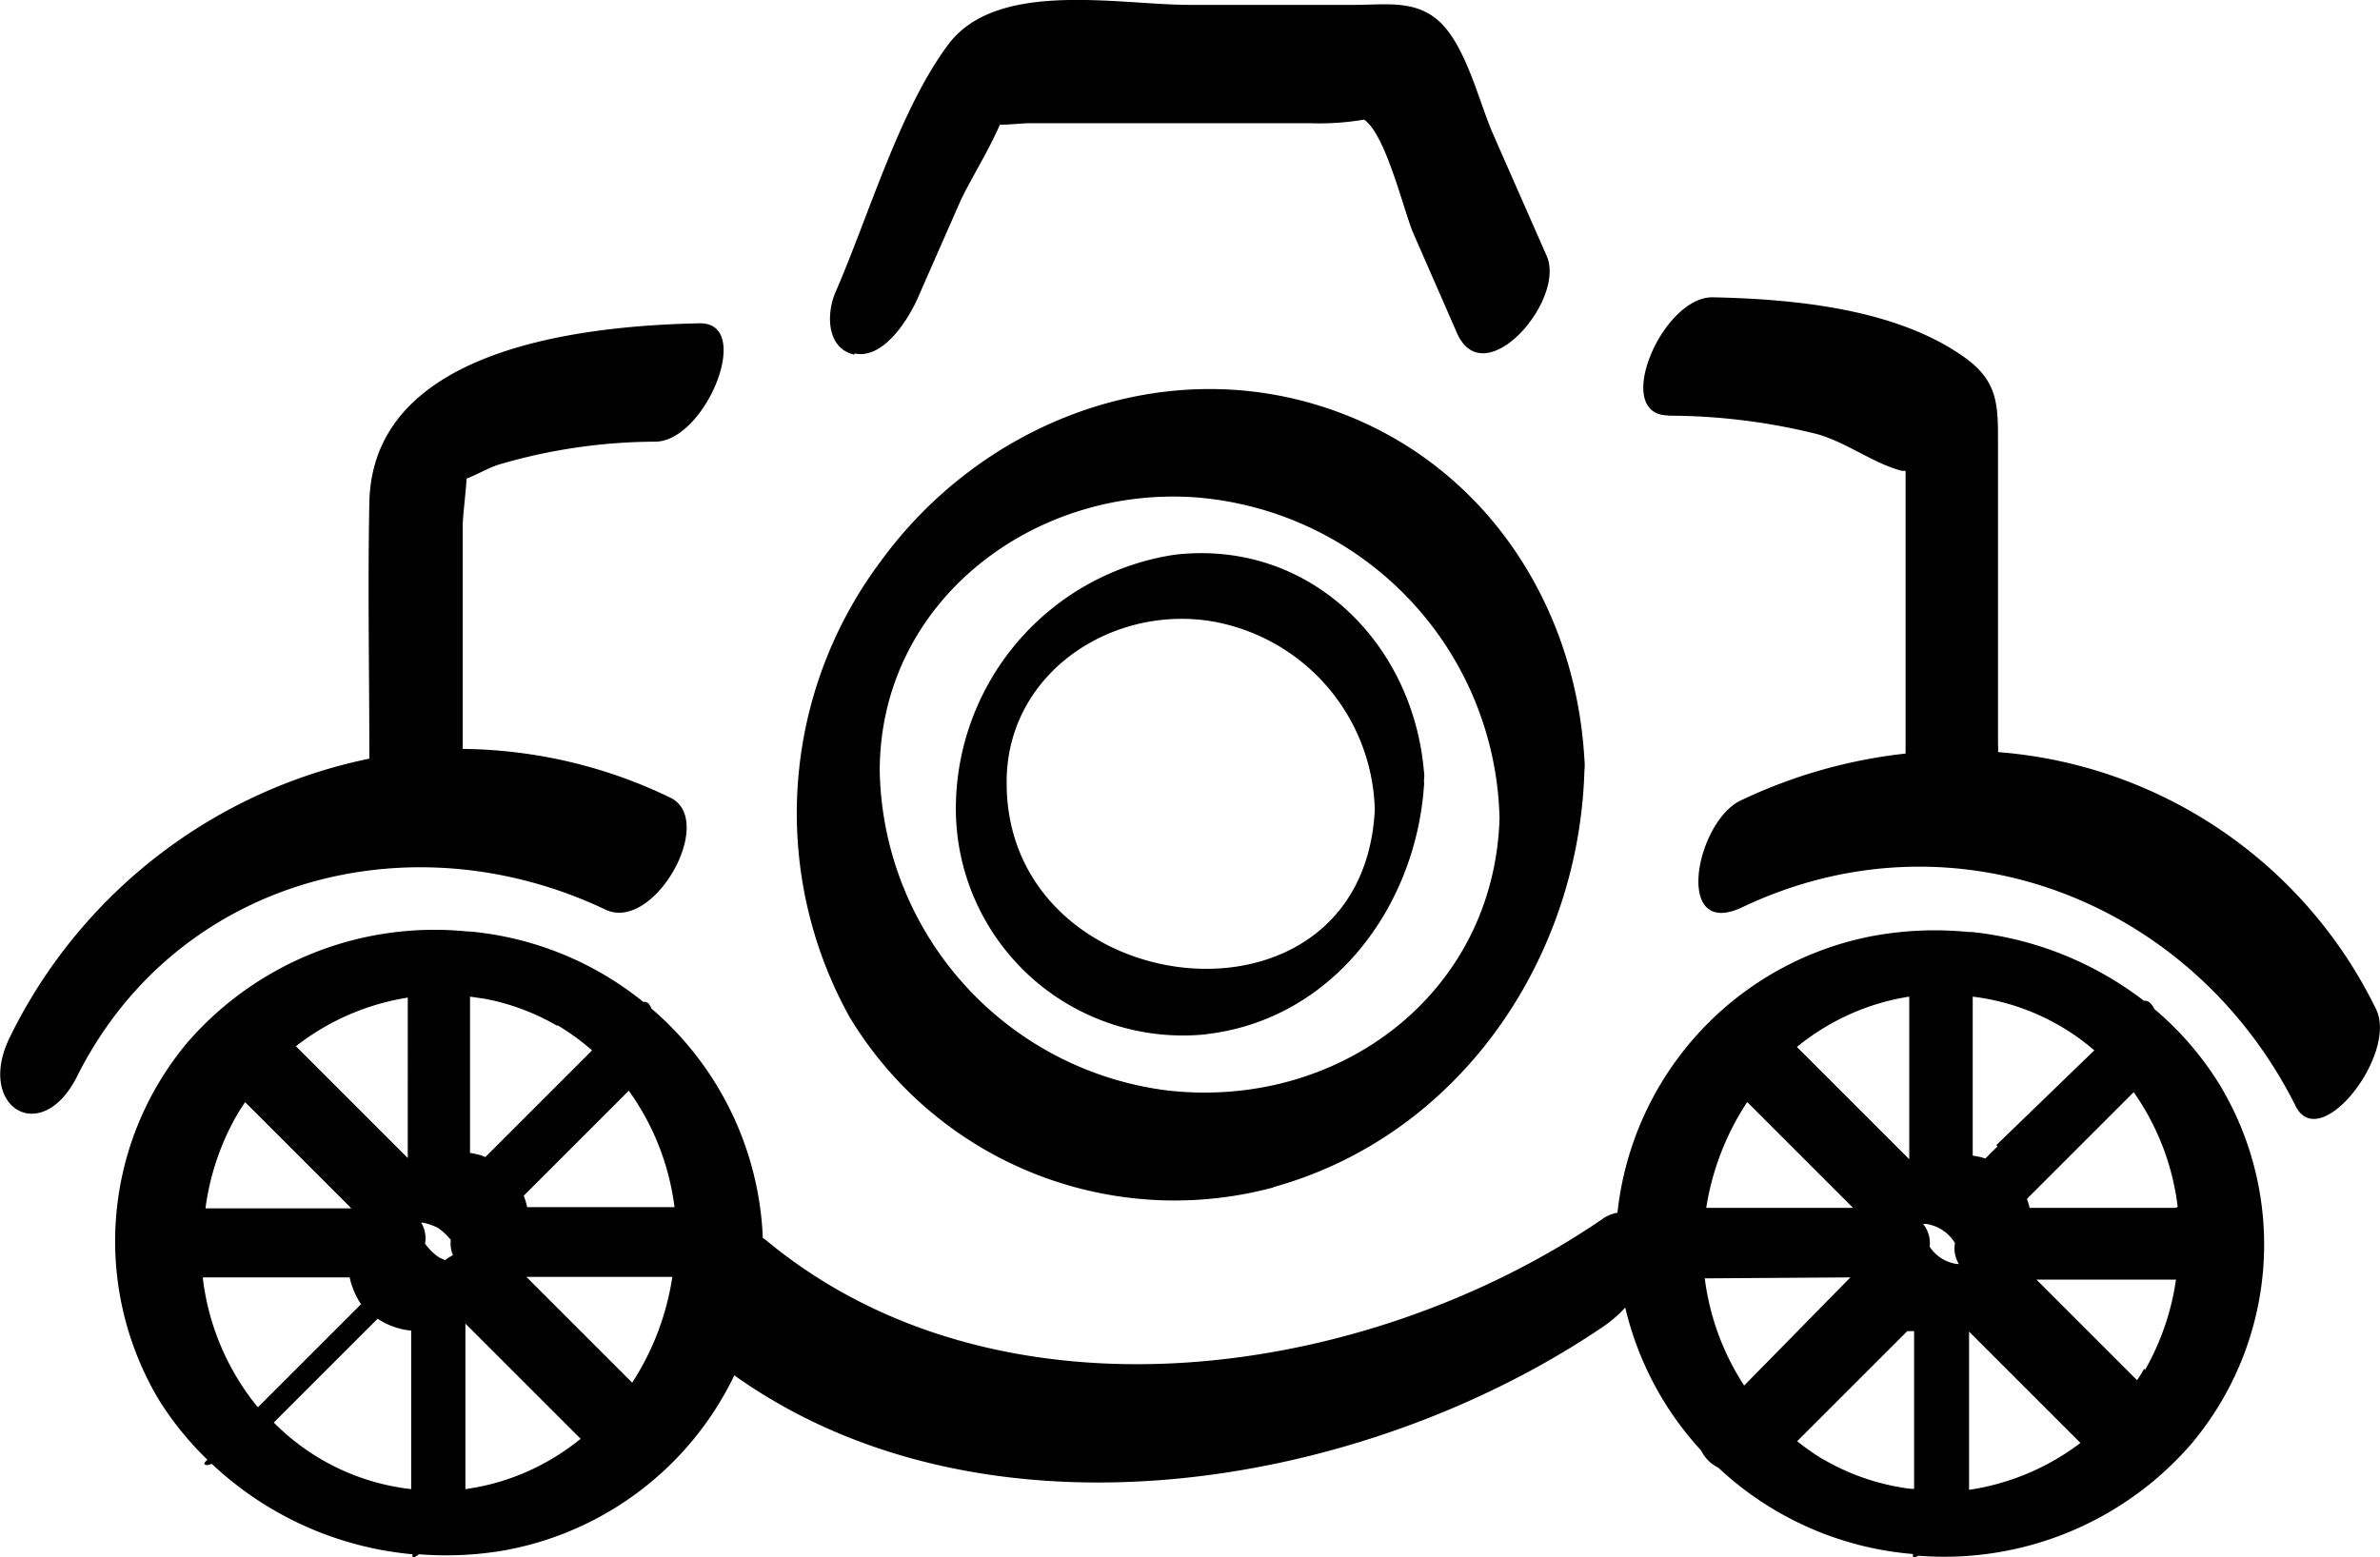 <svg xmlns="http://www.w3.org/2000/svg" version="1.1" xmlns:xlink="http://www.w3.org/1999/xlink" xmlns:svgjs="http://svgjs.dev/svgjs" width="97.88" height="64.06"><svg xmlns="http://www.w3.org/2000/svg" viewBox="0 0 97.88 64.06"><title>favicon</title><g id="SvgjsG1093" data-name="Vrstva 2"><g id="SvgjsG1092" data-name="Vrstva 1"><path d="M68.63,17.1a25.44,25.44,0,0,1,6.07.75c1.22.33,2.38,1.24,3.53,1.52h.14s0,.05,0,.08c0,.83,0,1.66,0,2.48V31a21.07,21.07,0,0,0-6.78,1.93c-1.85.88-2.78,5.74.07,4.39,8.7-4.14,18.53-.25,22.75,8.18,1,2,4.23-2.16,3.3-4A18.91,18.91,0,0,0,82.17,30.94a1.85,1.85,0,0,0,0-.33V18.17c0-1.47,0-2.46-1.31-3.42-2.82-2.06-7.1-2.45-10.44-2.52-2.07,0-4.12,4.82-1.83,4.86"></path><path d="M35.14,14.54c1.2.26,2.23-1.43,2.6-2.27l1.7-3.87c.37-.85,1.18-2.11,1.68-3.27.43,0,.88-.06,1.22-.06H53.91a10.86,10.86,0,0,0,2.19-.15c.89.62,1.6,3.64,2,4.62l1.82,4.16c1.11,2.53,4.49-1.34,3.69-3.17l-2.2-5c-.57-1.31-1.07-3.43-2.07-4.5S57.05.2,55.74.2H48.91C46,.2,41-.85,39,1.83S35.78,8.74,34.37,12c-.4.9-.38,2.34.77,2.59"></path><path d="M52.36,48.84c7.65-2.12,12.57-9.37,12.8-17.12a2.35,2.35,0,0,0,0-.49c-.38-6.64-4.41-12.54-10.93-14.55-6.74-2.08-13.93.81-18,6.4a17.28,17.28,0,0,0-1.29,18.76,15.61,15.61,0,0,0,17.46,7m-3-28.36A13.56,13.56,0,0,1,61.67,33.66c-.22,7.22-6.61,12-13.66,11.2A13.51,13.51,0,0,1,36.18,31.72c0-7.06,6.47-11.85,13.23-11.24"></path><path d="M49.56,42.55c5.22-.58,8.64-5.21,9-10.19a1,1,0,0,0,0-.25,1.16,1.16,0,0,0,0-.38c-.45-5.27-4.7-9.55-10.25-8.91a10.58,10.58,0,0,0-9,10.44,9.34,9.34,0,0,0,10.29,9.29m.18-17a8.08,8.08,0,0,1,6.76,7.76c-.49,9.73-15.2,8-15.14-1.15,0-4.41,4.24-7.26,8.38-6.61"></path><path d="M31.37,50.88a13.12,13.12,0,0,0-4.58-9.39c-.07-.18-.17-.3-.33-.27a13.26,13.26,0,0,0-7.14-2.9v0s0,0-.09,0a13.45,13.45,0,0,0-11.5,4.54,12.73,12.73,0,0,0-1.2,14.72,12.91,12.91,0,0,0,2,2.47c-.1.1-.2.18-.05.22a.46.46,0,0,0,.23-.05,13.87,13.87,0,0,0,8.25,3.72V64c0,.11.12.06.27-.06a14.09,14.09,0,0,0,3.57-.17,13.08,13.08,0,0,0,9.4-7.19C40.5,63.92,56.08,61.3,66,54.53a5.19,5.19,0,0,0,.84-.74,13.11,13.11,0,0,0,3.12,5.88,1.54,1.54,0,0,0,.71.71,13.3,13.3,0,0,0,8,3.55V64c0,.11.1.06.23,0A13.43,13.43,0,0,0,90.12,59.4a12.73,12.73,0,0,0,1.2-14.72,12.93,12.93,0,0,0-2.72-3.17c-.1-.21-.24-.36-.43-.34a14,14,0,0,0-7.09-2.83v0s-.06,0-.13,0a14.07,14.07,0,0,0-3.85.15A13,13,0,0,0,66.52,49.89a1.45,1.45,0,0,0-.62.26C56.21,56.78,41.09,59,31.48,51a.89.89,0,0,0-.11-.07h0m56.81,5.38c-.09.16-.19.32-.29.47l-4.14-4.14,0,0h5.74a10.51,10.51,0,0,1-1.27,3.71m-9.14-6h.13a1.66,1.66,0,0,1,1.19.79,1.23,1.23,0,0,0,.16.86h-.07a1.61,1.61,0,0,1-1.13-.71,1.27,1.27,0,0,0-.27-.94m1.89,4.43,4.58,4.58a10,10,0,0,1-4.58,1.93Zm1.17-7.62-.5.5a3.15,3.15,0,0,0-.52-.12V41a9.39,9.39,0,0,1,5,2.21L82.1,47.11m-6,5.44h0L71.73,57a10.48,10.48,0,0,1-1.62-4.41ZM75,60.05a9.73,9.73,0,0,1-1.09-.76l4.53-4.53.28,0v6.49c-.26,0-.51-.06-.76-.1a9.43,9.43,0,0,1-3-1.13M89.47,49.69h-6a2.89,2.89,0,0,0-.11-.37l4-4,.39-.39a10.35,10.35,0,0,1,1.81,4.72M78.52,41v6.69L73.9,43.07a9.71,9.71,0,0,1,2.54-1.5A9.53,9.53,0,0,1,78.52,41m-6.67,4.33,4.36,4.36H70.17a11,11,0,0,1,1.69-4.36M26,56.88l-4-4-.35-.35h6A11,11,0,0,1,26,56.88m-7.38-5.24a2.07,2.07,0,0,0-.32.2l-.24-.11a2.35,2.35,0,0,1-.58-.57,1.22,1.22,0,0,0-.16-.86h.08a2.37,2.37,0,0,1,.62.22,2.42,2.42,0,0,1,.52.49,1.24,1.24,0,0,0,.09.63m-1.86-4-4.6-4.6a10,10,0,0,1,4.6-2Zm-1.24,6.61a3,3,0,0,0,1.38.49v6.52a9.42,9.42,0,0,1-5.65-2.74l4.27-4.27m12.2-4.59H21.68a3.08,3.08,0,0,0-.14-.47l3.88-3.88.44-.44a10.44,10.44,0,0,1,1.88,4.79m-4.84-7.5a9.79,9.79,0,0,1,1.45,1.05l-3.88,3.88-.51.51-.14-.06a3.1,3.1,0,0,0-.49-.11V41l.62.09a9.4,9.4,0,0,1,3,1.13M9.67,46c.13-.23.27-.45.41-.66l4.37,4.37h-6A10.5,10.5,0,0,1,9.67,46M8.38,52.55h6a3.33,3.33,0,0,0,.4,1l.07.1-4.24,4.24-.09-.1a10.31,10.31,0,0,1-2.18-5.22m10.8,8.71V54.45l4.66,4.66.08.08a9.72,9.72,0,0,1-2.51,1.48,9.47,9.47,0,0,1-2.23.59"></path><path d="M3.17,44.28c4.08-8.14,13.69-10.68,21.73-6.86,2,.95,4.59-3.69,2.66-4.61a20,20,0,0,0-8.53-2V21.63c0-.39.11-1.18.16-1.94.44-.17.91-.45,1.33-.58a23,23,0,0,1,6.42-.94c2.07,0,4.08-4.91,1.83-4.87-4.77.1-13.44,1-13.58,7.36-.07,3.51,0,7,0,10.55A21.21,21.21,0,0,0,.4,42.68C-1,45.54,1.7,47.21,3.17,44.28"></path></g></g></svg><style>@media (prefers-color-scheme: light) { :root { filter: none; } }
@media (prefers-color-scheme: dark) { :root { filter: none; } }
</style></svg>